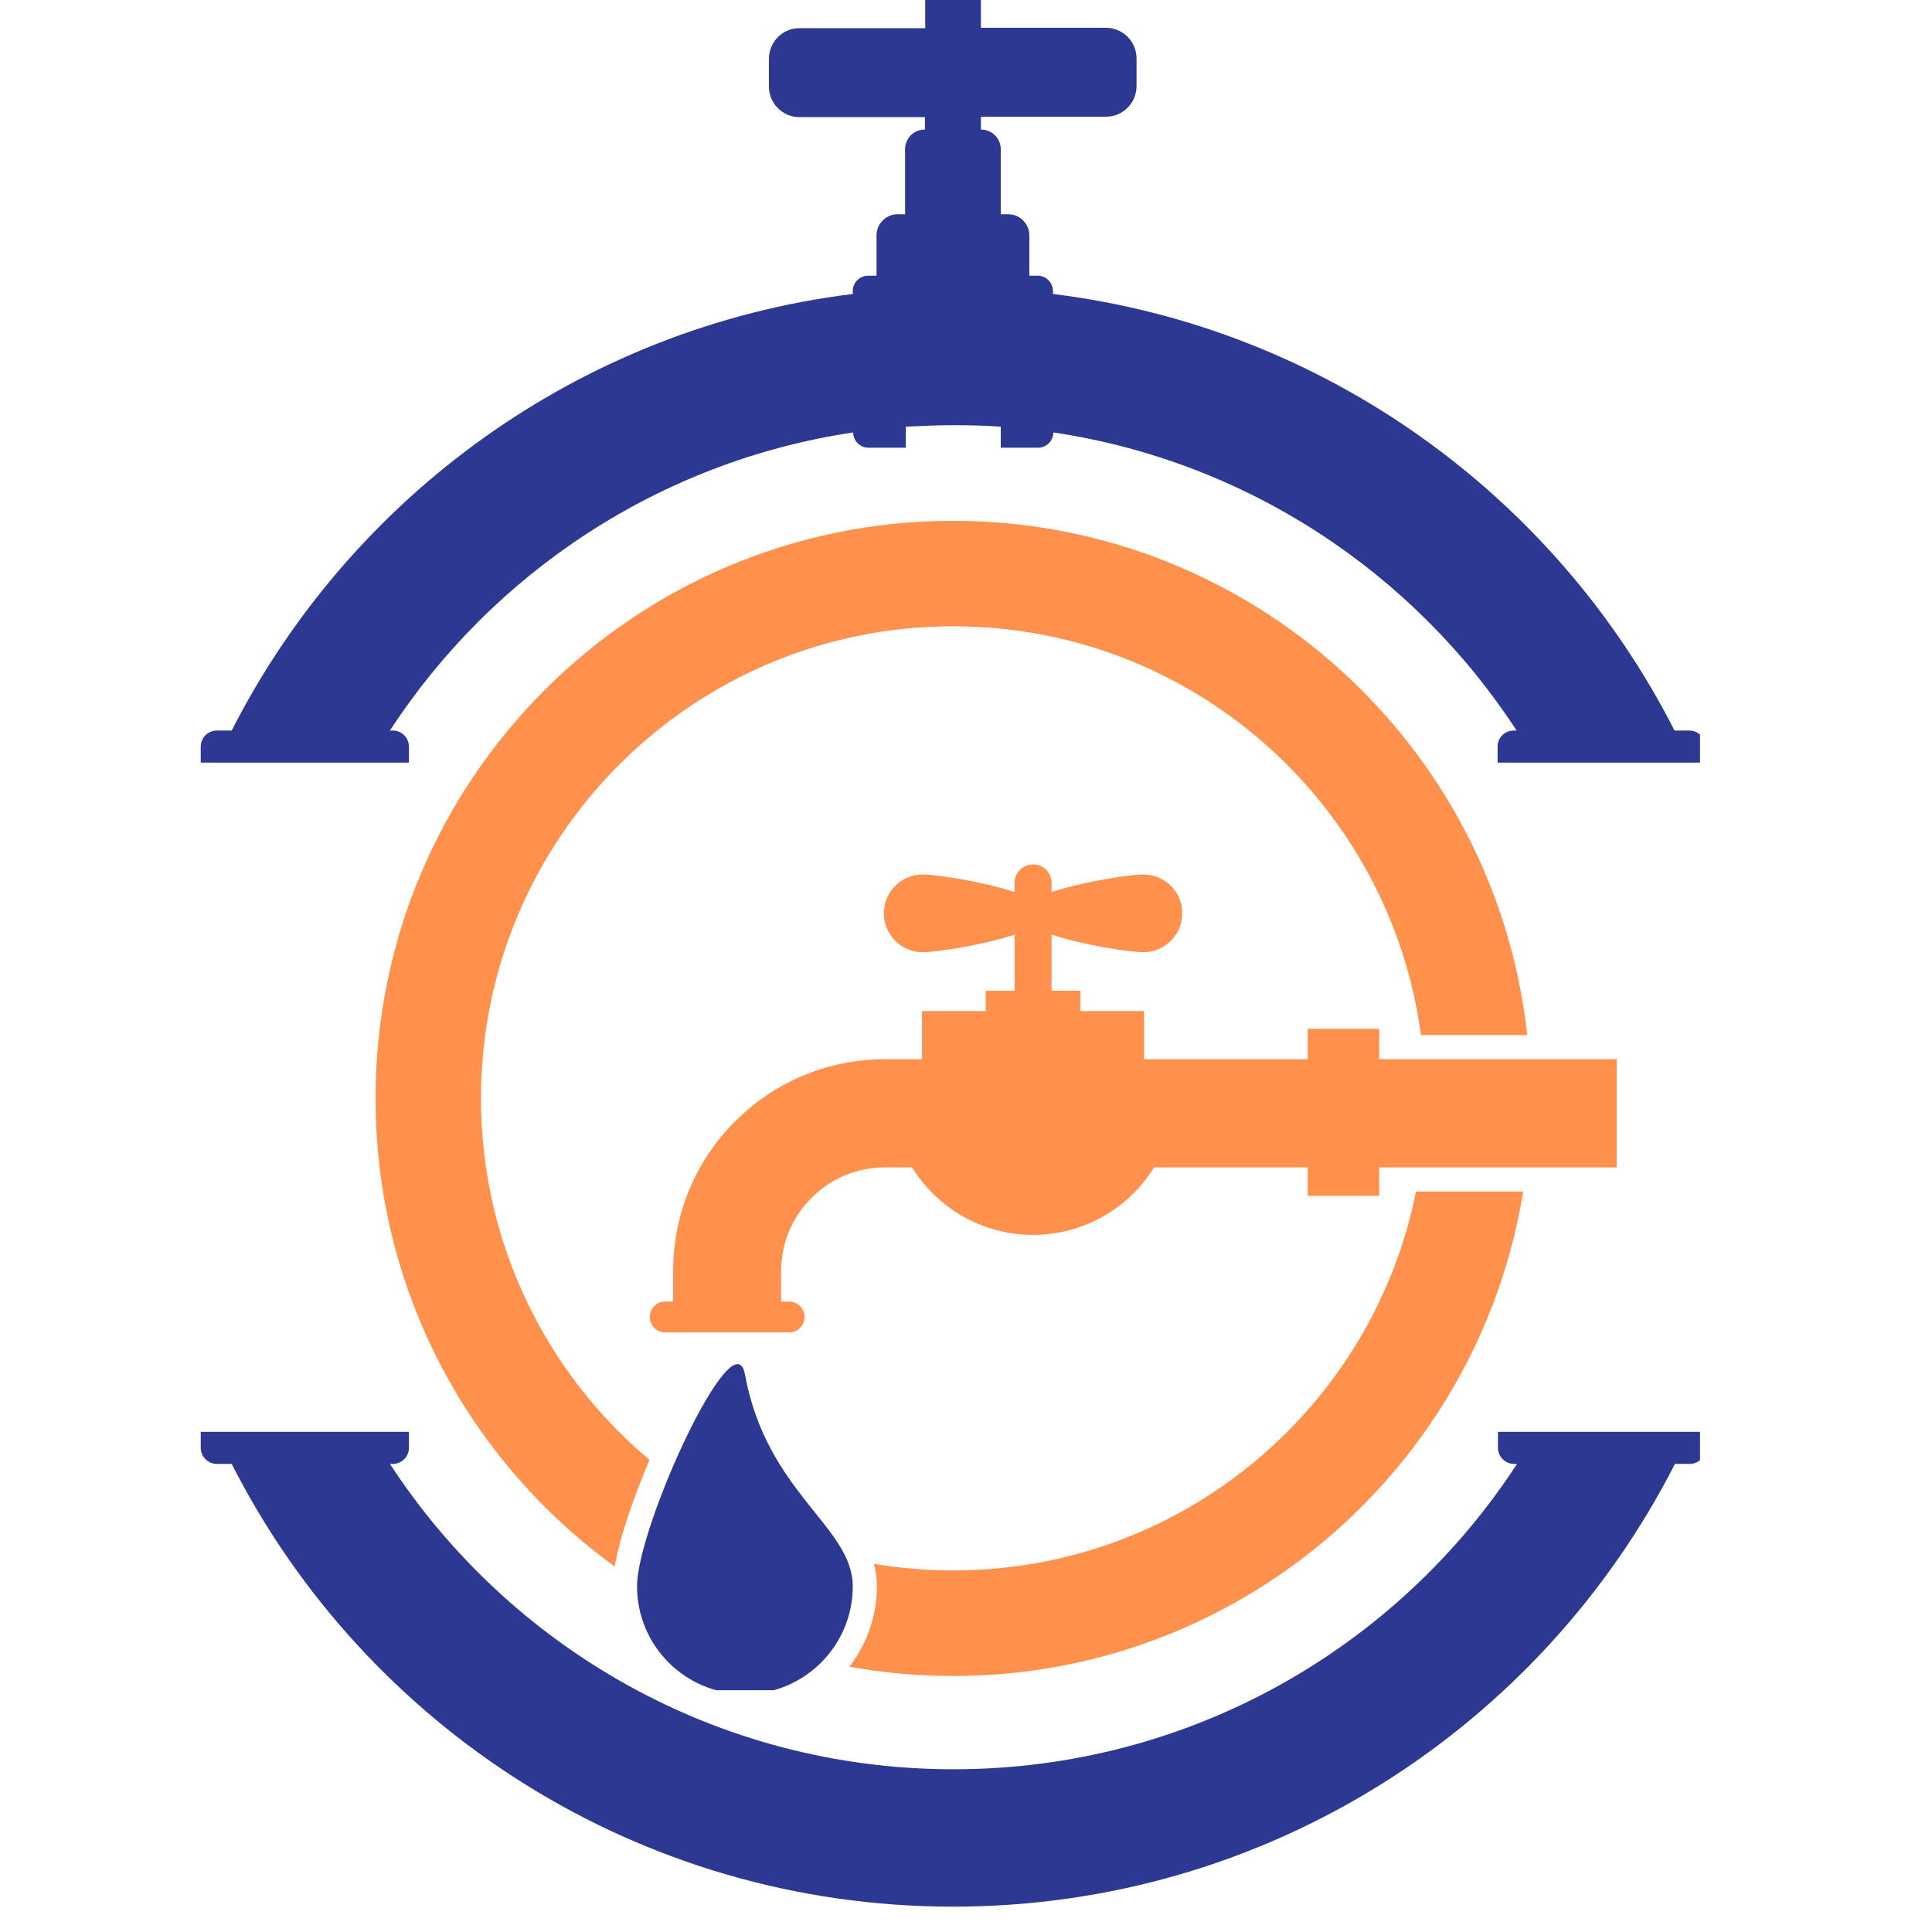 <?xml version="1.0" encoding="UTF-8"?>
<svg xmlns="http://www.w3.org/2000/svg" xmlns:xlink="http://www.w3.org/1999/xlink" width="75" zoomAndPan="magnify" viewBox="0 0 56.25 56.25" height="75" preserveAspectRatio="xMidYMid meet" version="1.0">
  <defs>
    <clipPath id="c1b8d760eb">
      <path d="M 5.828 0 L 49.496 0 L 49.496 55.512 L 5.828 55.512 Z M 5.828 0 " clip-rule="nonzero"></path>
    </clipPath>
    <clipPath id="3c91dc89f6">
      <path d="M 18 25 L 47.191 25 L 47.191 39 L 18 39 Z M 18 25 " clip-rule="nonzero"></path>
    </clipPath>
    <clipPath id="1fc6d09ab0">
      <path d="M 10.926 15.164 L 45 15.164 L 45 46 L 10.926 46 Z M 10.926 15.164 " clip-rule="nonzero"></path>
    </clipPath>
    <clipPath id="4edeaf2ccd">
      <path d="M 18 39 L 25 39 L 25 49.211 L 18 49.211 Z M 18 39 " clip-rule="nonzero"></path>
    </clipPath>
  </defs>
  <g clip-path="url(#c1b8d760eb)">
    <path fill="#2c3892" d="M 49.664 41.688 L 43.613 41.688 L 43.613 42.152 C 43.613 42.41 43.824 42.621 44.082 42.621 L 44.168 42.621 C 40.684 47.973 34.633 51.512 27.762 51.512 C 20.887 51.512 14.848 47.973 11.352 42.621 L 11.441 42.621 C 11.695 42.621 11.906 42.41 11.906 42.152 L 11.906 41.688 L 5.844 41.688 L 5.844 42.152 C 5.844 42.41 6.055 42.621 6.312 42.621 L 6.746 42.621 C 10.629 50.27 18.578 55.512 27.75 55.512 C 36.918 55.512 44.867 50.27 48.766 42.621 L 49.199 42.621 C 49.453 42.621 49.664 42.41 49.664 42.152 Z M 27.75 12.379 C 27.281 12.379 26.828 12.402 26.371 12.422 L 26.371 13.035 L 25.285 13.035 C 25.039 13.035 24.84 12.832 24.84 12.59 C 19.199 13.434 14.34 16.688 11.352 21.27 L 11.441 21.27 C 11.695 21.27 11.906 21.48 11.906 21.738 L 11.906 22.203 L 5.844 22.203 L 5.844 21.738 C 5.844 21.48 6.055 21.27 6.312 21.27 L 6.746 21.27 C 10.219 14.445 16.914 9.535 24.828 8.559 L 24.828 8.473 C 24.828 8.227 25.031 8.027 25.273 8.027 L 25.52 8.027 L 25.52 6.852 C 25.52 6.516 25.797 6.238 26.129 6.238 L 26.352 6.238 C 26.352 6.227 26.352 6.219 26.352 6.207 L 26.352 4.34 C 26.352 4.031 26.605 3.773 26.918 3.773 L 26.93 3.773 L 26.93 3.41 L 23.273 3.41 C 22.785 3.41 22.387 3.008 22.387 2.52 L 22.387 1.711 C 22.387 1.223 22.785 0.82 23.273 0.82 L 26.938 0.82 L 26.938 0 L 28.559 0 L 28.559 0.809 L 32.203 0.809 C 32.691 0.809 33.09 1.211 33.09 1.699 L 33.09 2.508 C 33.09 2.996 32.691 3.398 32.203 3.398 L 28.559 3.398 L 28.559 3.773 L 28.57 3.773 C 28.883 3.773 29.137 4.031 29.137 4.34 L 29.137 6.207 C 29.137 6.219 29.137 6.227 29.137 6.238 L 29.359 6.238 C 29.691 6.238 29.969 6.516 29.969 6.852 L 29.969 8.027 L 30.215 8.027 C 30.457 8.027 30.656 8.227 30.656 8.473 L 30.656 8.559 C 38.574 9.535 45.281 14.445 48.754 21.27 L 49.188 21.27 C 49.441 21.27 49.652 21.48 49.652 21.738 L 49.652 22.203 L 43.602 22.203 L 43.602 21.738 C 43.602 21.48 43.812 21.27 44.07 21.27 L 44.156 21.27 C 41.172 16.688 36.32 13.434 30.668 12.59 C 30.668 12.832 30.469 13.035 30.227 13.035 L 29.137 13.035 L 29.137 12.422 C 28.684 12.391 28.215 12.379 27.75 12.379 Z M 27.75 12.379 " fill-opacity="1" fill-rule="evenodd"></path>
  </g>
  <g clip-path="url(#3c91dc89f6)">
    <path fill="#ff914d" d="M 47.07 30.84 L 40.156 30.84 L 40.156 29.953 L 38.074 29.953 L 38.074 30.84 L 33.309 30.84 L 33.309 29.438 L 31.457 29.438 L 31.457 28.844 L 30.617 28.844 L 30.617 27.211 C 31.547 27.52 32.895 27.723 33.289 27.723 C 33.914 27.723 34.422 27.215 34.422 26.59 C 34.422 25.965 33.914 25.461 33.289 25.461 C 32.895 25.461 31.547 25.664 30.617 25.973 L 30.617 25.703 C 30.617 25.406 30.375 25.168 30.078 25.168 C 29.781 25.168 29.539 25.406 29.539 25.703 L 29.539 25.973 C 28.609 25.664 27.262 25.461 26.863 25.461 C 26.238 25.461 25.734 25.965 25.734 26.59 C 25.734 27.215 26.238 27.723 26.863 27.723 C 27.262 27.723 28.609 27.52 29.539 27.211 L 29.539 28.844 L 28.699 28.844 L 28.699 29.438 L 26.844 29.438 L 26.844 30.84 L 25.766 30.84 C 24.117 30.84 22.57 31.484 21.402 32.648 C 20.238 33.812 19.598 35.363 19.598 37.012 L 19.598 37.895 L 19.367 37.895 C 19.117 37.895 18.918 38.098 18.918 38.344 C 18.918 38.594 19.117 38.793 19.367 38.793 L 22.977 38.793 C 23.227 38.793 23.426 38.594 23.426 38.344 C 23.426 38.098 23.227 37.895 22.977 37.895 L 22.742 37.895 L 22.742 37.012 C 22.742 36.203 23.059 35.445 23.629 34.875 C 24.199 34.301 24.961 33.988 25.766 33.988 L 26.555 33.988 C 27.285 35.168 28.59 35.953 30.078 35.953 C 31.566 35.953 32.871 35.168 33.602 33.988 L 38.074 33.988 L 38.074 34.816 L 40.156 34.816 L 40.156 33.988 L 47.07 33.988 L 47.07 30.84 " fill-opacity="1" fill-rule="nonzero"></path>
  </g>
  <g clip-path="url(#1fc6d09ab0)">
    <path fill="#ff914d" d="M 18.91 42.504 C 15.91 39.984 14.004 36.203 14.004 31.98 C 14.004 24.391 20.16 18.234 27.75 18.234 C 34.715 18.234 40.473 23.418 41.371 30.137 L 44.465 30.137 C 43.551 21.719 36.414 15.164 27.75 15.164 C 18.461 15.164 10.934 22.691 10.934 31.98 C 10.934 37.59 13.68 42.555 17.898 45.609 C 18.047 44.73 18.473 43.535 18.91 42.504 " fill-opacity="1" fill-rule="nonzero"></path>
  </g>
  <path fill="#ff914d" d="M 27.75 45.723 C 26.965 45.723 26.191 45.656 25.441 45.531 C 25.5 45.738 25.531 45.953 25.531 46.184 C 25.531 47.062 25.23 47.879 24.73 48.527 C 25.711 48.703 26.719 48.797 27.75 48.797 C 36.113 48.797 43.051 42.691 44.348 34.691 L 41.227 34.691 C 39.969 40.984 34.414 45.723 27.75 45.723 " fill-opacity="1" fill-rule="nonzero"></path>
  <g clip-path="url(#4edeaf2ccd)">
    <path fill="#2c3892" d="M 24.828 46.184 C 24.828 47.918 23.422 49.324 21.688 49.324 C 19.953 49.324 18.547 47.918 18.547 46.184 C 18.547 44.449 21.371 38.309 21.688 40.012 C 22.324 43.477 24.828 44.449 24.828 46.184 " fill-opacity="1" fill-rule="nonzero"></path>
  </g>
</svg>

